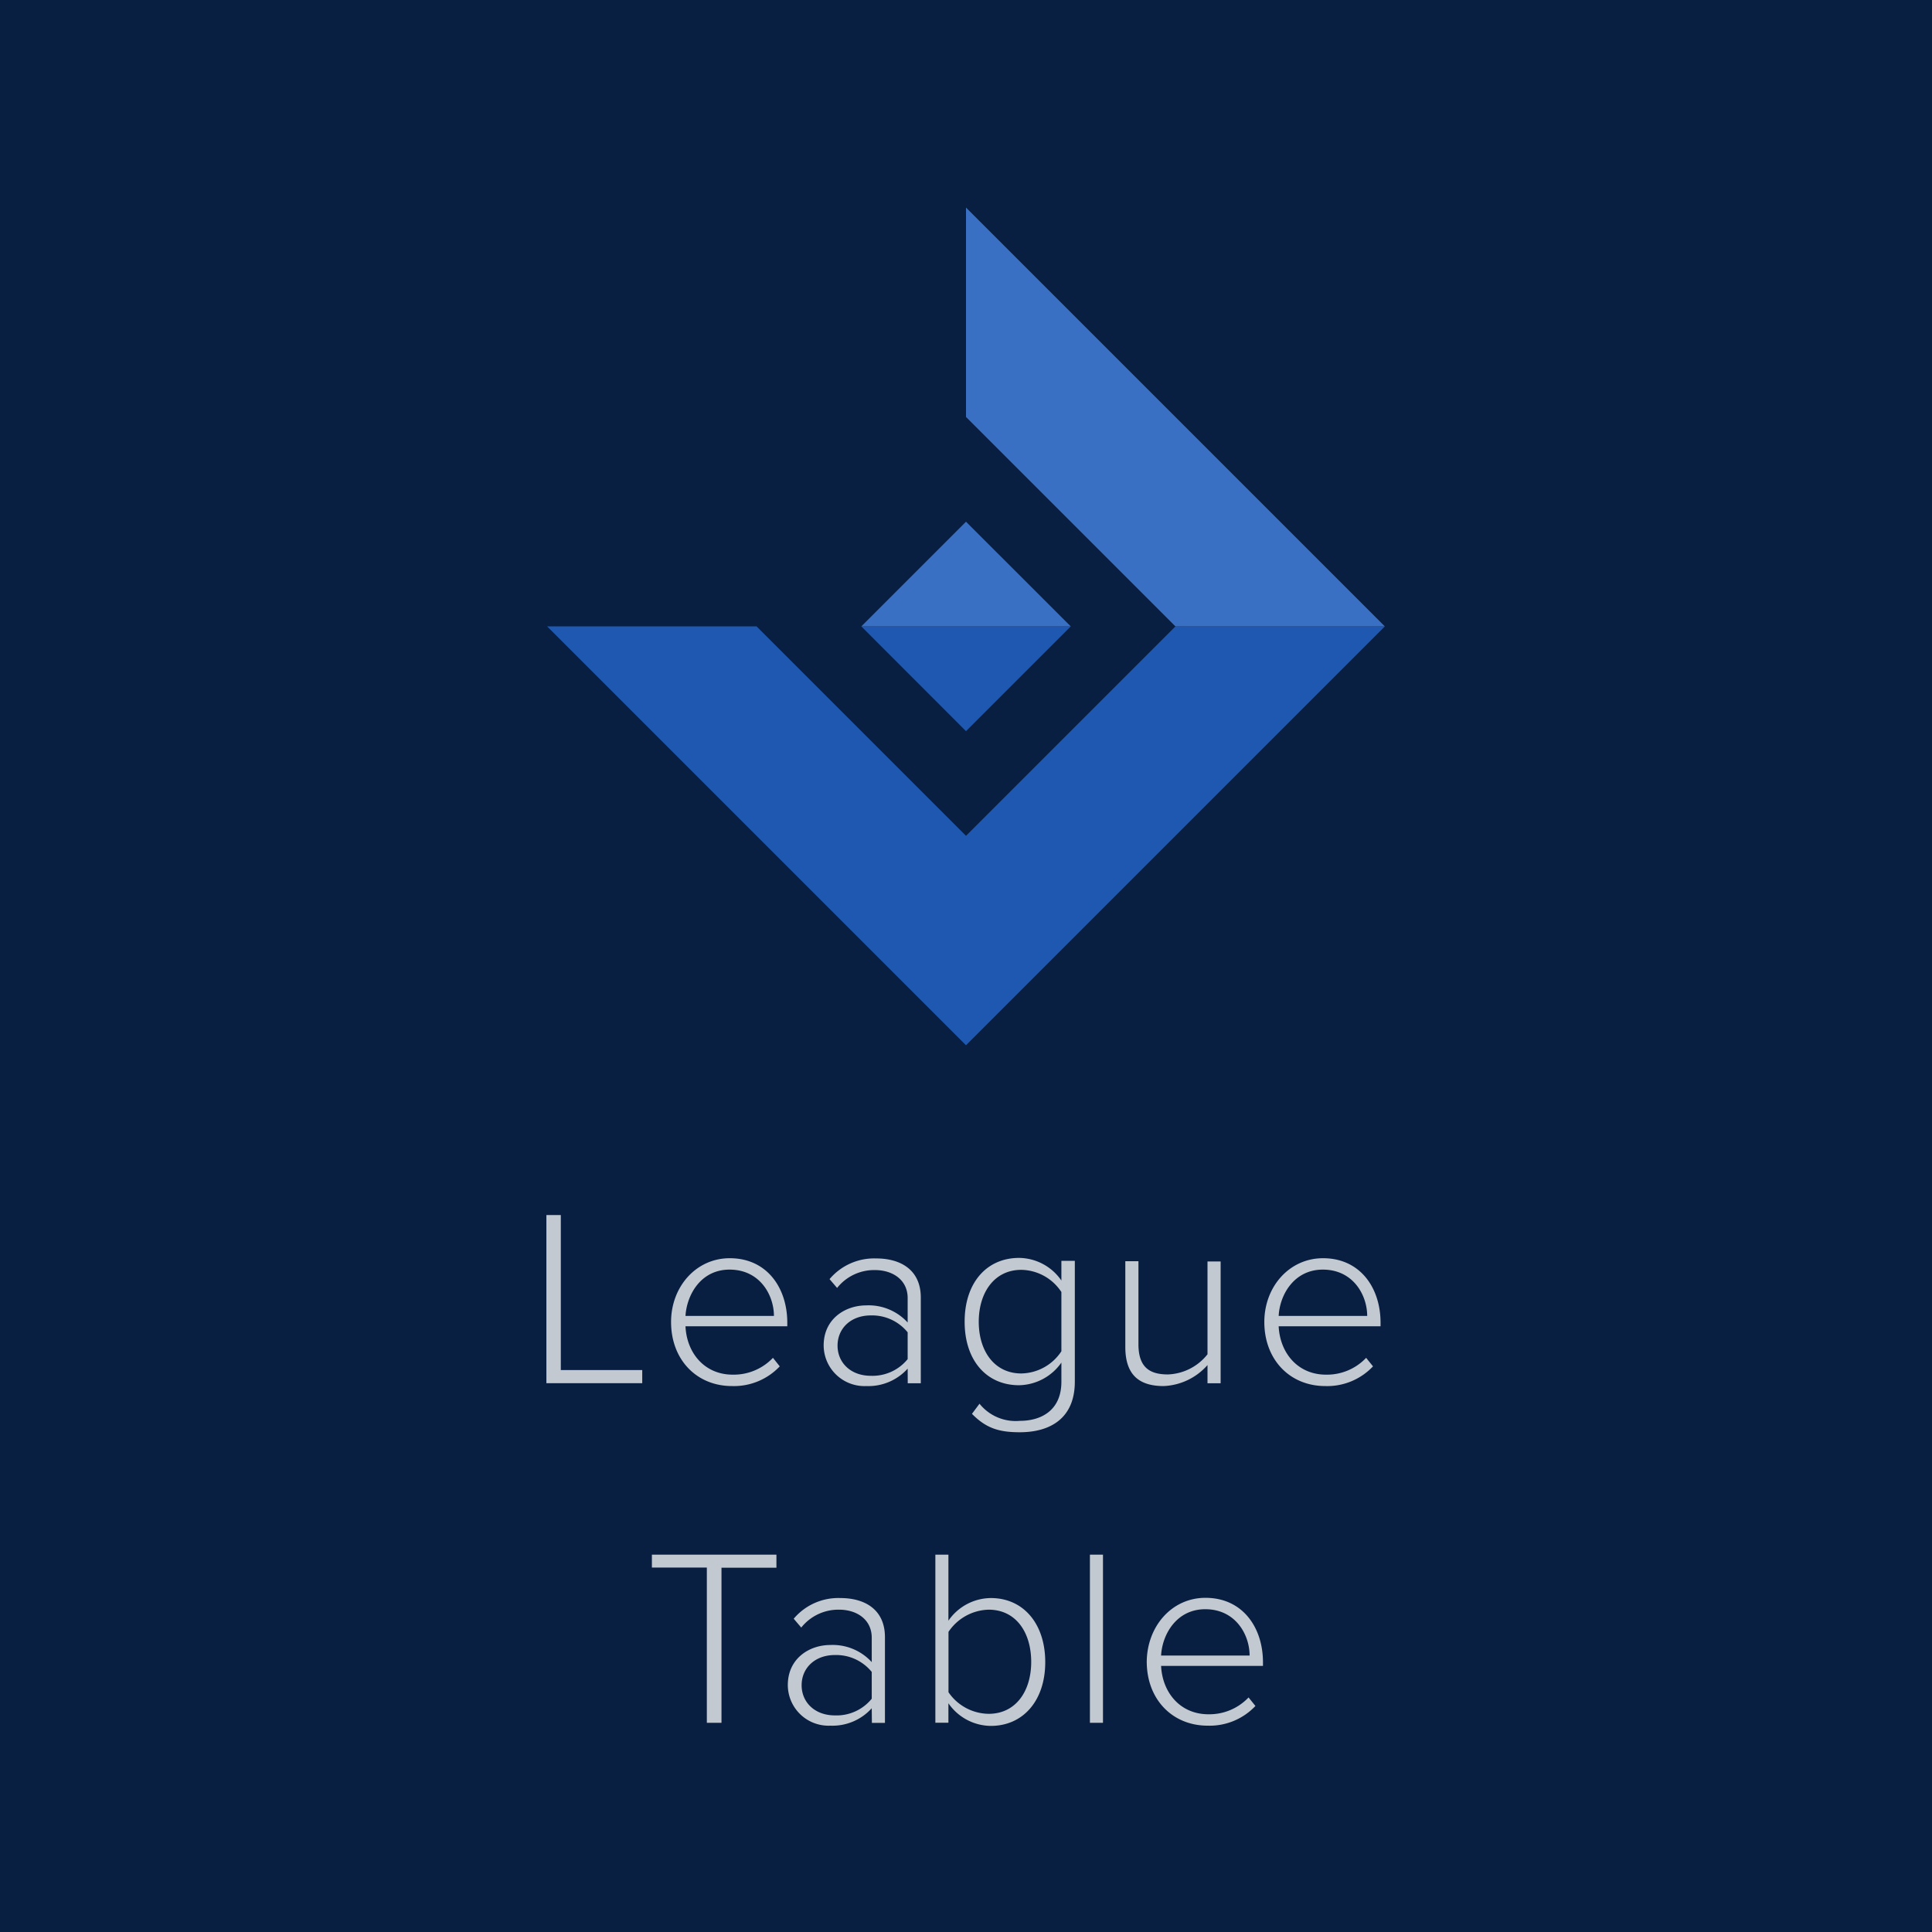 <?xml version="1.0" encoding="UTF-8"?>
<svg xmlns="http://www.w3.org/2000/svg" id="Layer_1" data-name="Layer 1" viewBox="0 0 256 256">
  <defs>
    <style>.cls-1{fill:#091f42;}.cls-2{fill:#c2c9d1;}.cls-3{fill:#1e58b1;}.cls-4{fill:#3a70c4;}</style>
  </defs>
  <g id="icon-256x256.psd">
    <rect class="cls-1" width="256" height="256"></rect>
    <path class="cls-2" d="M72.4,161h1.91v20.54H85.1v1.74H72.4Z"></path>
    <path class="cls-2" d="M96.7,166.72c4.91,0,7.62,3.91,7.62,8.55v.47H90.83c.16,3.51,2.5,6.41,6.27,6.41a7.17,7.17,0,0,0,5.32-2.23l.9,1.13A8.34,8.34,0,0,1,97,183.66c-4.71,0-8.08-3.51-8.08-8.49C88.92,170.5,92.23,166.72,96.7,166.72Zm-5.87,7.65h11.72c0-2.74-1.84-6.14-5.88-6.14C92.86,168.23,91,171.57,90.83,174.37Z"></path>
    <path class="cls-2" d="M120.27,181.35a7,7,0,0,1-5.48,2.31,5.41,5.41,0,0,1-5.65-5.38c0-3.51,2.84-5.31,5.65-5.31a7,7,0,0,1,5.48,2.27V172c0-2.38-1.94-3.71-4.35-3.71a6.27,6.27,0,0,0-5,2.37l-1-1.17a7.73,7.73,0,0,1,6.18-2.74c3.31,0,5.91,1.57,5.91,5.18v11.36h-1.73Zm0-4.81a6.07,6.07,0,0,0-4.88-2.24c-2.67,0-4.41,1.74-4.41,4s1.74,4,4.41,4a6,6,0,0,0,4.88-2.21Z"></path>
    <path class="cls-2" d="M129.79,186a6.14,6.14,0,0,0,5.34,2.27c2.94,0,5.51-1.47,5.51-5.18v-2.54a7,7,0,0,1-5.61,3c-4.27,0-7.21-3.24-7.21-8.42s2.94-8.45,7.21-8.45a6.89,6.89,0,0,1,5.61,3v-2.61h1.78v16c0,4.94-3.35,6.71-7.29,6.71-2.7,0-4.44-.5-6.34-2.44Zm10.85-14.8a6.48,6.48,0,0,0-5.31-2.94c-3.57,0-5.64,3-5.64,6.88s2.07,6.85,5.64,6.85a6.48,6.48,0,0,0,5.31-2.94Z"></path>
    <path class="cls-2" d="M160,180.88a8.19,8.19,0,0,1-5.81,2.78c-3.31,0-5.08-1.54-5.08-5.18V167.12h1.74v11c0,3.14,1.57,4,3.91,4a7,7,0,0,0,5.24-2.67v-12.3h1.74v16.14H160Z"></path>
    <path class="cls-2" d="M175.31,166.72c4.91,0,7.62,3.91,7.62,8.55v.47h-13.5c.17,3.51,2.51,6.41,6.28,6.41a7.15,7.15,0,0,0,5.31-2.23l.91,1.13a8.34,8.34,0,0,1-6.32,2.61c-4.71,0-8.08-3.51-8.08-8.49C167.53,170.5,170.84,166.72,175.31,166.72Zm-5.88,7.65h11.73c0-2.74-1.84-6.14-5.88-6.14C171.47,168.23,169.57,171.57,169.43,174.37Z"></path>
    <path class="cls-2" d="M93.66,207.71H86.38V206h16.5v1.73H95.6v20.55H93.66Z"></path>
    <path class="cls-2" d="M115.51,226.35a7,7,0,0,1-5.48,2.31,5.4,5.4,0,0,1-5.64-5.38c0-3.51,2.83-5.31,5.64-5.31a7,7,0,0,1,5.48,2.27V217c0-2.38-1.94-3.71-4.34-3.71a6.28,6.28,0,0,0-5,2.37l-1-1.17a7.73,7.73,0,0,1,6.18-2.74c3.31,0,5.91,1.57,5.91,5.18v11.36h-1.73Zm0-4.81a6.07,6.07,0,0,0-4.88-2.24c-2.67,0-4.41,1.74-4.41,4s1.74,4,4.41,4a6,6,0,0,0,4.88-2.21Z"></path>
    <path class="cls-2" d="M123.94,206h1.73v8.75a6.9,6.9,0,0,1,5.62-3c4.3,0,7.21,3.38,7.21,8.49s-2.94,8.45-7.21,8.45a6.89,6.89,0,0,1-5.62-3v2.58h-1.73ZM131,227.09c3.6,0,5.64-3,5.64-6.88s-2-6.92-5.64-6.92a6.61,6.61,0,0,0-5.32,2.94v8A6.54,6.54,0,0,0,131,227.09Z"></path>
    <path class="cls-2" d="M144.42,206h1.73v22.28h-1.73Z"></path>
    <path class="cls-2" d="M159.73,211.72c4.91,0,7.62,3.91,7.62,8.55v.47h-13.5c.17,3.51,2.51,6.41,6.28,6.41a7.15,7.15,0,0,0,5.31-2.23l.91,1.13a8.34,8.34,0,0,1-6.32,2.61c-4.71,0-8.08-3.51-8.08-8.49C152,215.5,155.26,211.72,159.73,211.72Zm-5.88,7.65h11.73c0-2.74-1.84-6.14-5.88-6.14C155.89,213.23,154,216.57,153.85,219.37Z"></path>
  </g>
  <g id="_Group_" data-name="&lt;Group&gt;">
    <polygon class="cls-3" points="128 96.88 114.13 83 141.88 83 128 96.88"></polygon>
    <polygon class="cls-4" points="128 69.13 141.88 83 114.13 83 128 69.13"></polygon>
    <polyline class="cls-3" points="155.75 83 128 110.75 100.25 83 72.5 83 128 138.5 183.5 83"></polyline>
    <polygon class="cls-4" points="128 55.25 128 27.5 183.5 83 155.75 83 128 55.25"></polygon>
  </g>
</svg>
